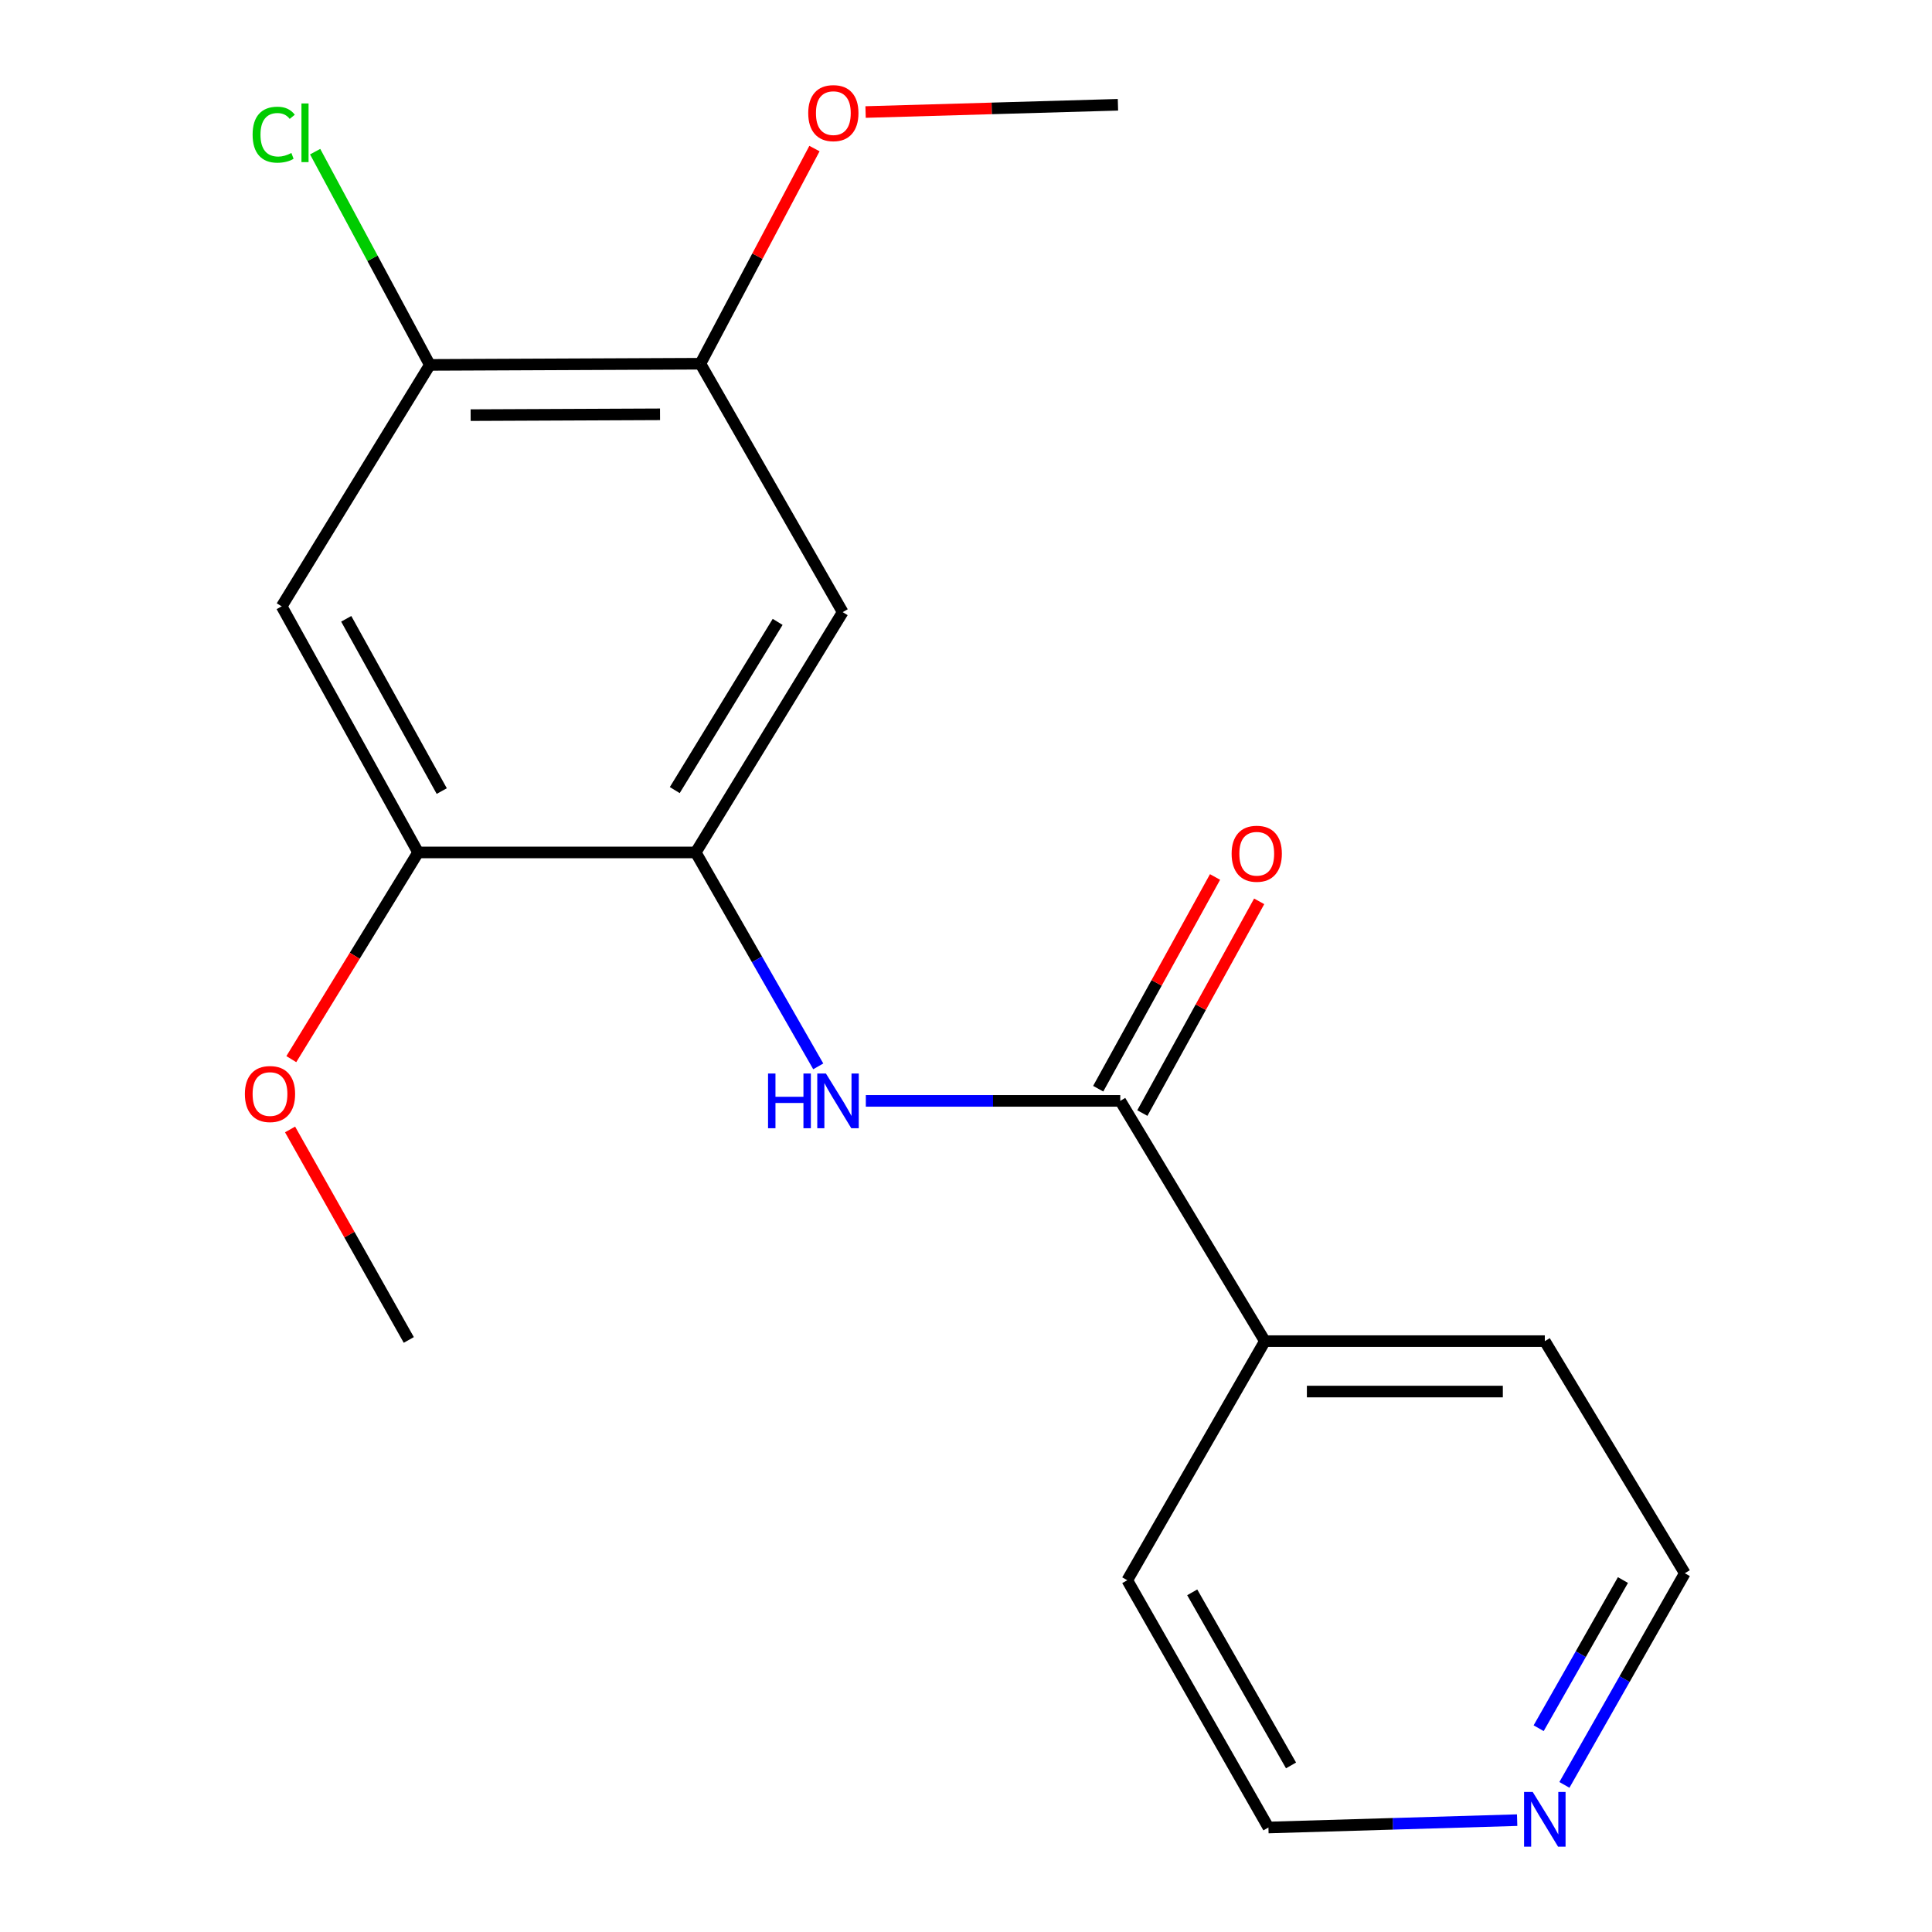 <?xml version='1.0' encoding='iso-8859-1'?>
<svg version='1.1' baseProfile='full'
              xmlns='http://www.w3.org/2000/svg'
                      xmlns:rdkit='http://www.rdkit.org/xml'
                      xmlns:xlink='http://www.w3.org/1999/xlink'
                  xml:space='preserve'
width='1000px' height='1000px' viewBox='0 0 1000 1000'>
<!-- END OF HEADER -->
<rect style='opacity:1.0;fill:#FFFFFF;stroke:none' width='1000' height='1000' x='0' y='0'> </rect>
<path class='bond-1' d='M 579.85,569.813 L 514.001,569.813' style='fill:none;fill-rule:evenodd;stroke:#000000;stroke-width:6px;stroke-linecap:butt;stroke-linejoin:miter;stroke-opacity:1' />
<path class='bond-1' d='M 514.001,569.813 L 448.152,569.813' style='fill:none;fill-rule:evenodd;stroke:#0000FF;stroke-width:6px;stroke-linecap:butt;stroke-linejoin:miter;stroke-opacity:1' />
<path class='bond-7' d='M 591.273,576.117 L 621.511,521.324' style='fill:none;fill-rule:evenodd;stroke:#000000;stroke-width:6px;stroke-linecap:butt;stroke-linejoin:miter;stroke-opacity:1' />
<path class='bond-7' d='M 621.511,521.324 L 651.749,466.532' style='fill:none;fill-rule:evenodd;stroke:#FF0000;stroke-width:6px;stroke-linecap:butt;stroke-linejoin:miter;stroke-opacity:1' />
<path class='bond-7' d='M 568.428,563.509 L 598.666,508.717' style='fill:none;fill-rule:evenodd;stroke:#000000;stroke-width:6px;stroke-linecap:butt;stroke-linejoin:miter;stroke-opacity:1' />
<path class='bond-7' d='M 598.666,508.717 L 628.904,453.924' style='fill:none;fill-rule:evenodd;stroke:#FF0000;stroke-width:6px;stroke-linecap:butt;stroke-linejoin:miter;stroke-opacity:1' />
<path class='bond-8' d='M 579.85,569.813 L 654.708,694.174' style='fill:none;fill-rule:evenodd;stroke:#000000;stroke-width:6px;stroke-linecap:butt;stroke-linejoin:miter;stroke-opacity:1' />
<path class='bond-0' d='M 360.105,441.219 L 391.816,496.584' style='fill:none;fill-rule:evenodd;stroke:#000000;stroke-width:6px;stroke-linecap:butt;stroke-linejoin:miter;stroke-opacity:1' />
<path class='bond-0' d='M 391.816,496.584 L 423.527,551.948' style='fill:none;fill-rule:evenodd;stroke:#0000FF;stroke-width:6px;stroke-linecap:butt;stroke-linejoin:miter;stroke-opacity:1' />
<path class='bond-2' d='M 360.105,441.219 L 436.18,316.843' style='fill:none;fill-rule:evenodd;stroke:#000000;stroke-width:6px;stroke-linecap:butt;stroke-linejoin:miter;stroke-opacity:1' />
<path class='bond-2' d='M 349.257,408.948 L 402.51,321.884' style='fill:none;fill-rule:evenodd;stroke:#000000;stroke-width:6px;stroke-linecap:butt;stroke-linejoin:miter;stroke-opacity:1' />
<path class='bond-4' d='M 360.105,441.219 L 216.42,441.219' style='fill:none;fill-rule:evenodd;stroke:#000000;stroke-width:6px;stroke-linecap:butt;stroke-linejoin:miter;stroke-opacity:1' />
<path class='bond-6' d='M 436.18,316.843 L 362.526,188.263' style='fill:none;fill-rule:evenodd;stroke:#000000;stroke-width:6px;stroke-linecap:butt;stroke-linejoin:miter;stroke-opacity:1' />
<path class='bond-3' d='M 145.796,313.842 L 216.42,441.219' style='fill:none;fill-rule:evenodd;stroke:#000000;stroke-width:6px;stroke-linecap:butt;stroke-linejoin:miter;stroke-opacity:1' />
<path class='bond-3' d='M 179.209,320.296 L 228.647,409.46' style='fill:none;fill-rule:evenodd;stroke:#000000;stroke-width:6px;stroke-linecap:butt;stroke-linejoin:miter;stroke-opacity:1' />
<path class='bond-5' d='M 145.796,313.842 L 222.48,188.872' style='fill:none;fill-rule:evenodd;stroke:#000000;stroke-width:6px;stroke-linecap:butt;stroke-linejoin:miter;stroke-opacity:1' />
<path class='bond-11' d='M 216.42,441.219 L 183.603,494.711' style='fill:none;fill-rule:evenodd;stroke:#000000;stroke-width:6px;stroke-linecap:butt;stroke-linejoin:miter;stroke-opacity:1' />
<path class='bond-11' d='M 183.603,494.711 L 150.785,548.204' style='fill:none;fill-rule:evenodd;stroke:#FF0000;stroke-width:6px;stroke-linecap:butt;stroke-linejoin:miter;stroke-opacity:1' />
<path class='bond-10' d='M 222.48,188.872 L 192.8,133.682' style='fill:none;fill-rule:evenodd;stroke:#000000;stroke-width:6px;stroke-linecap:butt;stroke-linejoin:miter;stroke-opacity:1' />
<path class='bond-10' d='M 192.8,133.682 L 163.121,78.492' style='fill:none;fill-rule:evenodd;stroke:#00CC00;stroke-width:6px;stroke-linecap:butt;stroke-linejoin:miter;stroke-opacity:1' />
<path class='bond-20' d='M 222.48,188.872 L 362.526,188.263' style='fill:none;fill-rule:evenodd;stroke:#000000;stroke-width:6px;stroke-linecap:butt;stroke-linejoin:miter;stroke-opacity:1' />
<path class='bond-20' d='M 243.6,214.873 L 341.632,214.447' style='fill:none;fill-rule:evenodd;stroke:#000000;stroke-width:6px;stroke-linecap:butt;stroke-linejoin:miter;stroke-opacity:1' />
<path class='bond-12' d='M 362.526,188.263 L 392.046,132.581' style='fill:none;fill-rule:evenodd;stroke:#000000;stroke-width:6px;stroke-linecap:butt;stroke-linejoin:miter;stroke-opacity:1' />
<path class='bond-12' d='M 392.046,132.581 L 421.566,76.899' style='fill:none;fill-rule:evenodd;stroke:#FF0000;stroke-width:6px;stroke-linecap:butt;stroke-linejoin:miter;stroke-opacity:1' />
<path class='bond-15' d='M 654.708,694.174 L 799.595,694.174' style='fill:none;fill-rule:evenodd;stroke:#000000;stroke-width:6px;stroke-linecap:butt;stroke-linejoin:miter;stroke-opacity:1' />
<path class='bond-15' d='M 676.441,720.267 L 777.862,720.267' style='fill:none;fill-rule:evenodd;stroke:#000000;stroke-width:6px;stroke-linecap:butt;stroke-linejoin:miter;stroke-opacity:1' />
<path class='bond-16' d='M 654.708,694.174 L 583.474,817.927' style='fill:none;fill-rule:evenodd;stroke:#000000;stroke-width:6px;stroke-linecap:butt;stroke-linejoin:miter;stroke-opacity:1' />
<path class='bond-9' d='M 809.735,923.856 L 840.898,869.079' style='fill:none;fill-rule:evenodd;stroke:#0000FF;stroke-width:6px;stroke-linecap:butt;stroke-linejoin:miter;stroke-opacity:1' />
<path class='bond-9' d='M 840.898,869.079 L 872.061,814.303' style='fill:none;fill-rule:evenodd;stroke:#000000;stroke-width:6px;stroke-linecap:butt;stroke-linejoin:miter;stroke-opacity:1' />
<path class='bond-9' d='M 796.405,894.52 L 818.219,856.177' style='fill:none;fill-rule:evenodd;stroke:#0000FF;stroke-width:6px;stroke-linecap:butt;stroke-linejoin:miter;stroke-opacity:1' />
<path class='bond-9' d='M 818.219,856.177 L 840.033,817.833' style='fill:none;fill-rule:evenodd;stroke:#000000;stroke-width:6px;stroke-linecap:butt;stroke-linejoin:miter;stroke-opacity:1' />
<path class='bond-19' d='M 785.277,942.103 L 720.906,944.008' style='fill:none;fill-rule:evenodd;stroke:#0000FF;stroke-width:6px;stroke-linecap:butt;stroke-linejoin:miter;stroke-opacity:1' />
<path class='bond-19' d='M 720.906,944.008 L 656.534,945.912' style='fill:none;fill-rule:evenodd;stroke:#000000;stroke-width:6px;stroke-linecap:butt;stroke-linejoin:miter;stroke-opacity:1' />
<path class='bond-17' d='M 150.139,584.605 L 180.866,639.078' style='fill:none;fill-rule:evenodd;stroke:#FF0000;stroke-width:6px;stroke-linecap:butt;stroke-linejoin:miter;stroke-opacity:1' />
<path class='bond-17' d='M 180.866,639.078 L 211.593,693.551' style='fill:none;fill-rule:evenodd;stroke:#000000;stroke-width:6px;stroke-linecap:butt;stroke-linejoin:miter;stroke-opacity:1' />
<path class='bond-18' d='M 448.023,57.986 L 513.335,56.11' style='fill:none;fill-rule:evenodd;stroke:#FF0000;stroke-width:6px;stroke-linecap:butt;stroke-linejoin:miter;stroke-opacity:1' />
<path class='bond-18' d='M 513.335,56.11 L 578.647,54.233' style='fill:none;fill-rule:evenodd;stroke:#000000;stroke-width:6px;stroke-linecap:butt;stroke-linejoin:miter;stroke-opacity:1' />
<path class='bond-13' d='M 872.061,814.303 L 799.595,694.174' style='fill:none;fill-rule:evenodd;stroke:#000000;stroke-width:6px;stroke-linecap:butt;stroke-linejoin:miter;stroke-opacity:1' />
<path class='bond-14' d='M 656.534,945.912 L 583.474,817.927' style='fill:none;fill-rule:evenodd;stroke:#000000;stroke-width:6px;stroke-linecap:butt;stroke-linejoin:miter;stroke-opacity:1' />
<path class='bond-14' d='M 668.236,913.779 L 617.094,824.189' style='fill:none;fill-rule:evenodd;stroke:#000000;stroke-width:6px;stroke-linecap:butt;stroke-linejoin:miter;stroke-opacity:1' />
<path  class='atom-2' d='M 397.539 555.653
L 401.379 555.653
L 401.379 567.693
L 415.859 567.693
L 415.859 555.653
L 419.699 555.653
L 419.699 583.973
L 415.859 583.973
L 415.859 570.893
L 401.379 570.893
L 401.379 583.973
L 397.539 583.973
L 397.539 555.653
' fill='#0000FF'/>
<path  class='atom-2' d='M 427.499 555.653
L 436.779 570.653
Q 437.699 572.133, 439.179 574.813
Q 440.659 577.493, 440.739 577.653
L 440.739 555.653
L 444.499 555.653
L 444.499 583.973
L 440.619 583.973
L 430.659 567.573
Q 429.499 565.653, 428.259 563.453
Q 427.059 561.253, 426.699 560.573
L 426.699 583.973
L 423.019 583.973
L 423.019 555.653
L 427.499 555.653
' fill='#0000FF'/>
<path  class='atom-8' d='M 637.489 441.893
Q 637.489 435.093, 640.849 431.293
Q 644.209 427.493, 650.489 427.493
Q 656.769 427.493, 660.129 431.293
Q 663.489 435.093, 663.489 441.893
Q 663.489 448.773, 660.089 452.693
Q 656.689 456.573, 650.489 456.573
Q 644.249 456.573, 640.849 452.693
Q 637.489 448.813, 637.489 441.893
M 650.489 453.373
Q 654.809 453.373, 657.129 450.493
Q 659.489 447.573, 659.489 441.893
Q 659.489 436.333, 657.129 433.533
Q 654.809 430.693, 650.489 430.693
Q 646.169 430.693, 643.809 433.493
Q 641.489 436.293, 641.489 441.893
Q 641.489 447.613, 643.809 450.493
Q 646.169 453.373, 650.489 453.373
' fill='#FF0000'/>
<path  class='atom-10' d='M 793.335 927.52
L 802.615 942.52
Q 803.535 944, 805.015 946.68
Q 806.495 949.36, 806.575 949.52
L 806.575 927.52
L 810.335 927.52
L 810.335 955.84
L 806.455 955.84
L 796.495 939.44
Q 795.335 937.52, 794.095 935.32
Q 792.895 933.12, 792.535 932.44
L 792.535 955.84
L 788.855 955.84
L 788.855 927.52
L 793.335 927.52
' fill='#0000FF'/>
<path  class='atom-11' d='M 130.751 69.709
Q 130.751 62.669, 134.031 58.989
Q 137.351 55.269, 143.631 55.269
Q 149.471 55.269, 152.591 59.389
L 149.951 61.549
Q 147.671 58.549, 143.631 58.549
Q 139.351 58.549, 137.071 61.429
Q 134.831 64.269, 134.831 69.709
Q 134.831 75.309, 137.151 78.189
Q 139.511 81.069, 144.071 81.069
Q 147.191 81.069, 150.831 79.189
L 151.951 82.189
Q 150.471 83.149, 148.231 83.709
Q 145.991 84.269, 143.511 84.269
Q 137.351 84.269, 134.031 80.509
Q 130.751 76.749, 130.751 69.709
' fill='#00CC00'/>
<path  class='atom-11' d='M 156.031 53.549
L 159.711 53.549
L 159.711 83.909
L 156.031 83.909
L 156.031 53.549
' fill='#00CC00'/>
<path  class='atom-12' d='M 126.751 566.269
Q 126.751 559.469, 130.111 555.669
Q 133.471 551.869, 139.751 551.869
Q 146.031 551.869, 149.391 555.669
Q 152.751 559.469, 152.751 566.269
Q 152.751 573.149, 149.351 577.069
Q 145.951 580.949, 139.751 580.949
Q 133.511 580.949, 130.111 577.069
Q 126.751 573.189, 126.751 566.269
M 139.751 577.749
Q 144.071 577.749, 146.391 574.869
Q 148.751 571.949, 148.751 566.269
Q 148.751 560.709, 146.391 557.909
Q 144.071 555.069, 139.751 555.069
Q 135.431 555.069, 133.071 557.869
Q 130.751 560.669, 130.751 566.269
Q 130.751 571.989, 133.071 574.869
Q 135.431 577.749, 139.751 577.749
' fill='#FF0000'/>
<path  class='atom-13' d='M 418.338 58.546
Q 418.338 51.746, 421.698 47.946
Q 425.058 44.146, 431.338 44.146
Q 437.618 44.146, 440.978 47.946
Q 444.338 51.746, 444.338 58.546
Q 444.338 65.426, 440.938 69.346
Q 437.538 73.226, 431.338 73.226
Q 425.098 73.226, 421.698 69.346
Q 418.338 65.466, 418.338 58.546
M 431.338 70.026
Q 435.658 70.026, 437.978 67.146
Q 440.338 64.226, 440.338 58.546
Q 440.338 52.986, 437.978 50.186
Q 435.658 47.346, 431.338 47.346
Q 427.018 47.346, 424.658 50.146
Q 422.338 52.946, 422.338 58.546
Q 422.338 64.266, 424.658 67.146
Q 427.018 70.026, 431.338 70.026
' fill='#FF0000'/>
</svg>
